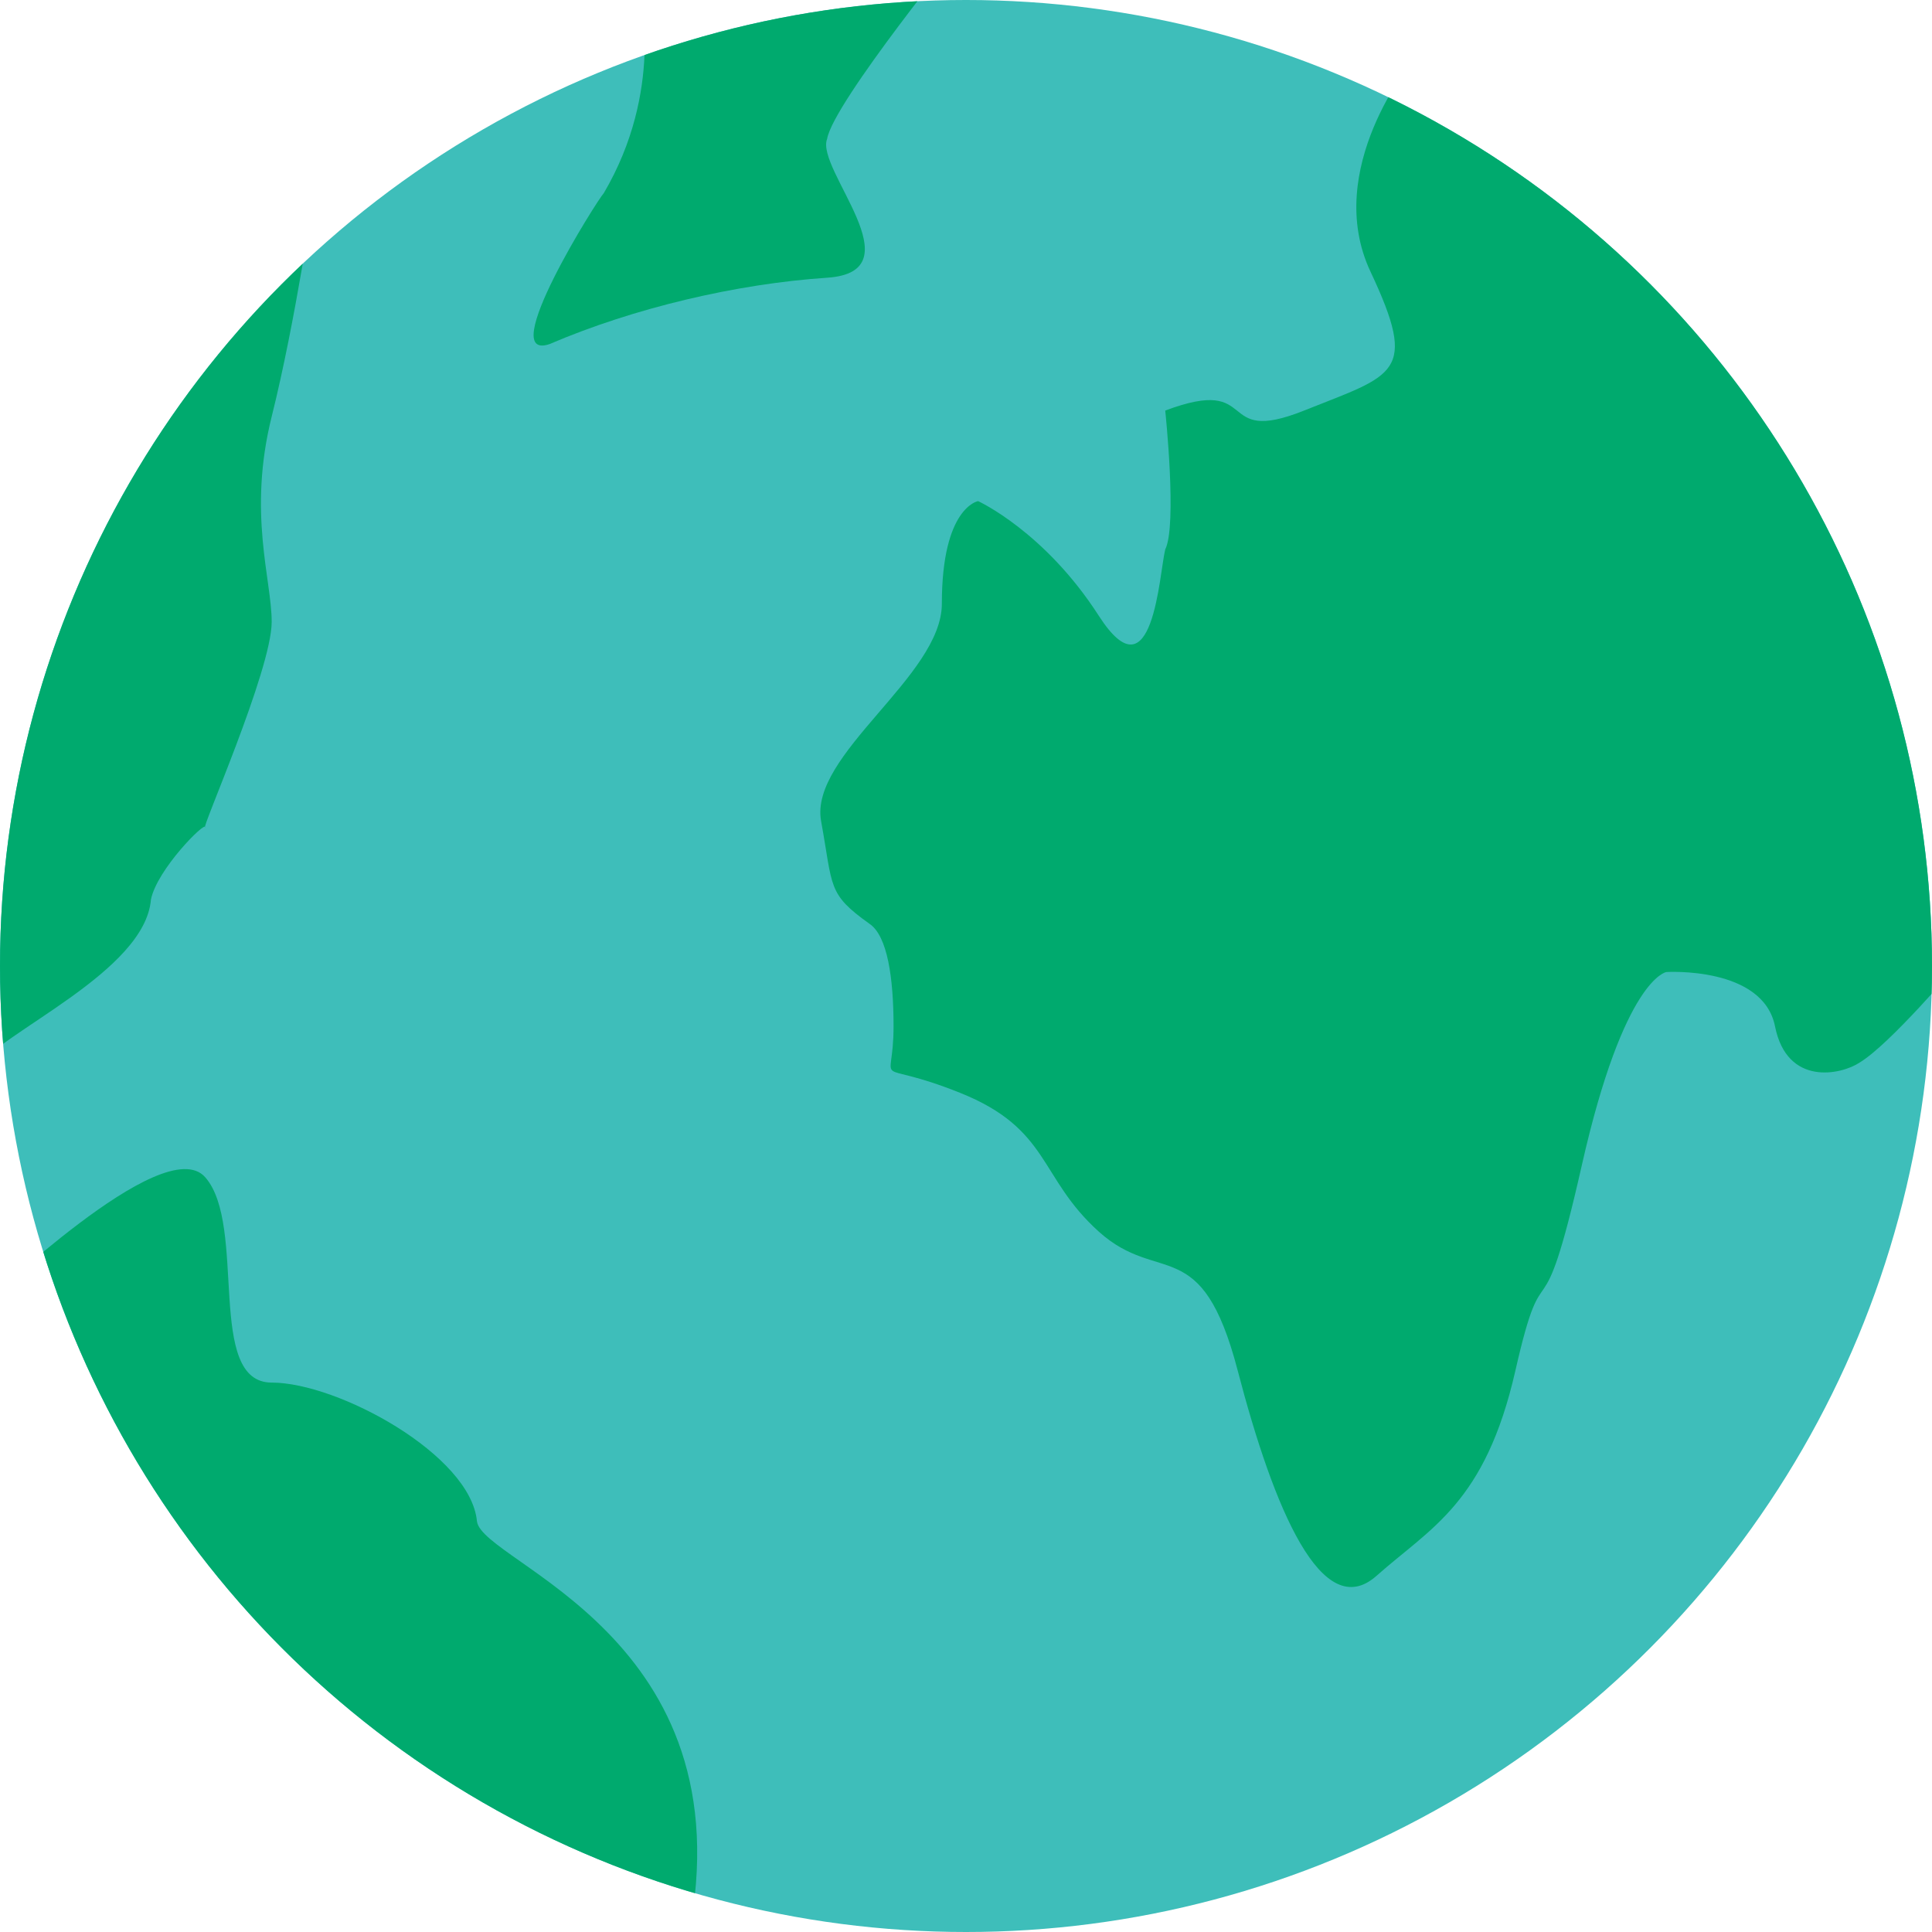 <?xml version="1.0" encoding="utf-8"?>
<!-- Generator: Adobe Illustrator 23.1.0, SVG Export Plug-In . SVG Version: 6.00 Build 0)  -->
<svg version="1.1" id="Layer_1" xmlns="http://www.w3.org/2000/svg" xmlns:xlink="http://www.w3.org/1999/xlink" x="0px" y="0px"
	 viewBox="0 0 32 32" style="enable-background:new 0 0 32 32;" xml:space="preserve">
<style type="text/css">
	.st0{fill:#3EBEBA;}
	.st1{clip-path:url(#SVGID_2_);}
	.st2{fill:#00AA6E;}
</style>
<g id="Line_copy">
	<g>
		<circle class="st0" cx="16" cy="16" r="16"/>
	</g>
	<g>
		<g>
			<defs>
				<circle id="SVGID_1_" cx="16" cy="16" r="16"/>
			</defs>
			<clipPath id="SVGID_2_">
				<use xlink:href="#SVGID_1_"  style="overflow:visible;"/>
			</clipPath>
			<g class="st1">
				<g>
					<path class="st2" d="M32.4,16c0,0-1.1,1.3-1.6,1.6c-0.3,0.2-1.2,0.4-1.4-0.6c-0.2-1-1.8-0.9-1.8-0.9s-0.7,0.1-1.4,3.2
						c-0.7,3.1-0.6,1.2-1.1,3.4s-1.4,2.6-2.3,3.4s-1.7-1.1-2.3-3.4s-1.3-1.4-2.3-2.3s-0.8-1.7-2.3-2.3s-1.1,0-1.1-1.1
						c0-0.8-0.1-1.5-0.4-1.7c-0.7-0.5-0.6-0.6-0.8-1.7s2-2.4,2-3.6c0-1.6,0.6-1.7,0.6-1.7s1.1,0.5,2,1.9s1-0.7,1.1-1.1
						c0.2-0.4,0-2.3,0-2.3c1.6-0.6,0.8,0.6,2.3,0s1.9-0.6,1.1-2.3c-0.8-1.7,0.7-3.5,0.7-3.5S32.3,4.7,32.4,16z"/>
				</g>
				<g>
					<path class="st2" d="M10.6-0.1c0,0,0.4,1.6-0.6,3.3C9.9,3.3,8.2,6,9.1,5.7c1.4-0.6,3.1-1,4.6-1.1s-0.2-1.8,0-2.3
						C13.8,1.7,16-1,16-1S12.3-0.9,10.6-0.1z"/>
				</g>
				<g>
					<path class="st2" d="M5.2,3.2c0,0-0.3,2.1-0.7,3.7s0,2.7,0,3.4c0,0.8-1.2,3.5-1.1,3.4c0-0.1-0.8,0.7-0.9,1.2
						c-0.1,1.2-2.5,2.2-2.9,2.8c0,0-0.6-4,1-8.5S5.2,3.2,5.2,3.2z"/>
				</g>
				<g>
					<path class="st2" d="M11.4,32.1c1-5-3.4-6.2-3.5-6.9c-0.1-1.1-2.3-2.3-3.4-2.3c-1.1,0-0.4-2.6-1.1-3.4s-3.7,2.2-3.5,1.9
						C-0.2,21.3,3,30.4,11.4,32.1z"/>
				</g>
			</g>
		</g>
	</g>
</g>
</svg>
